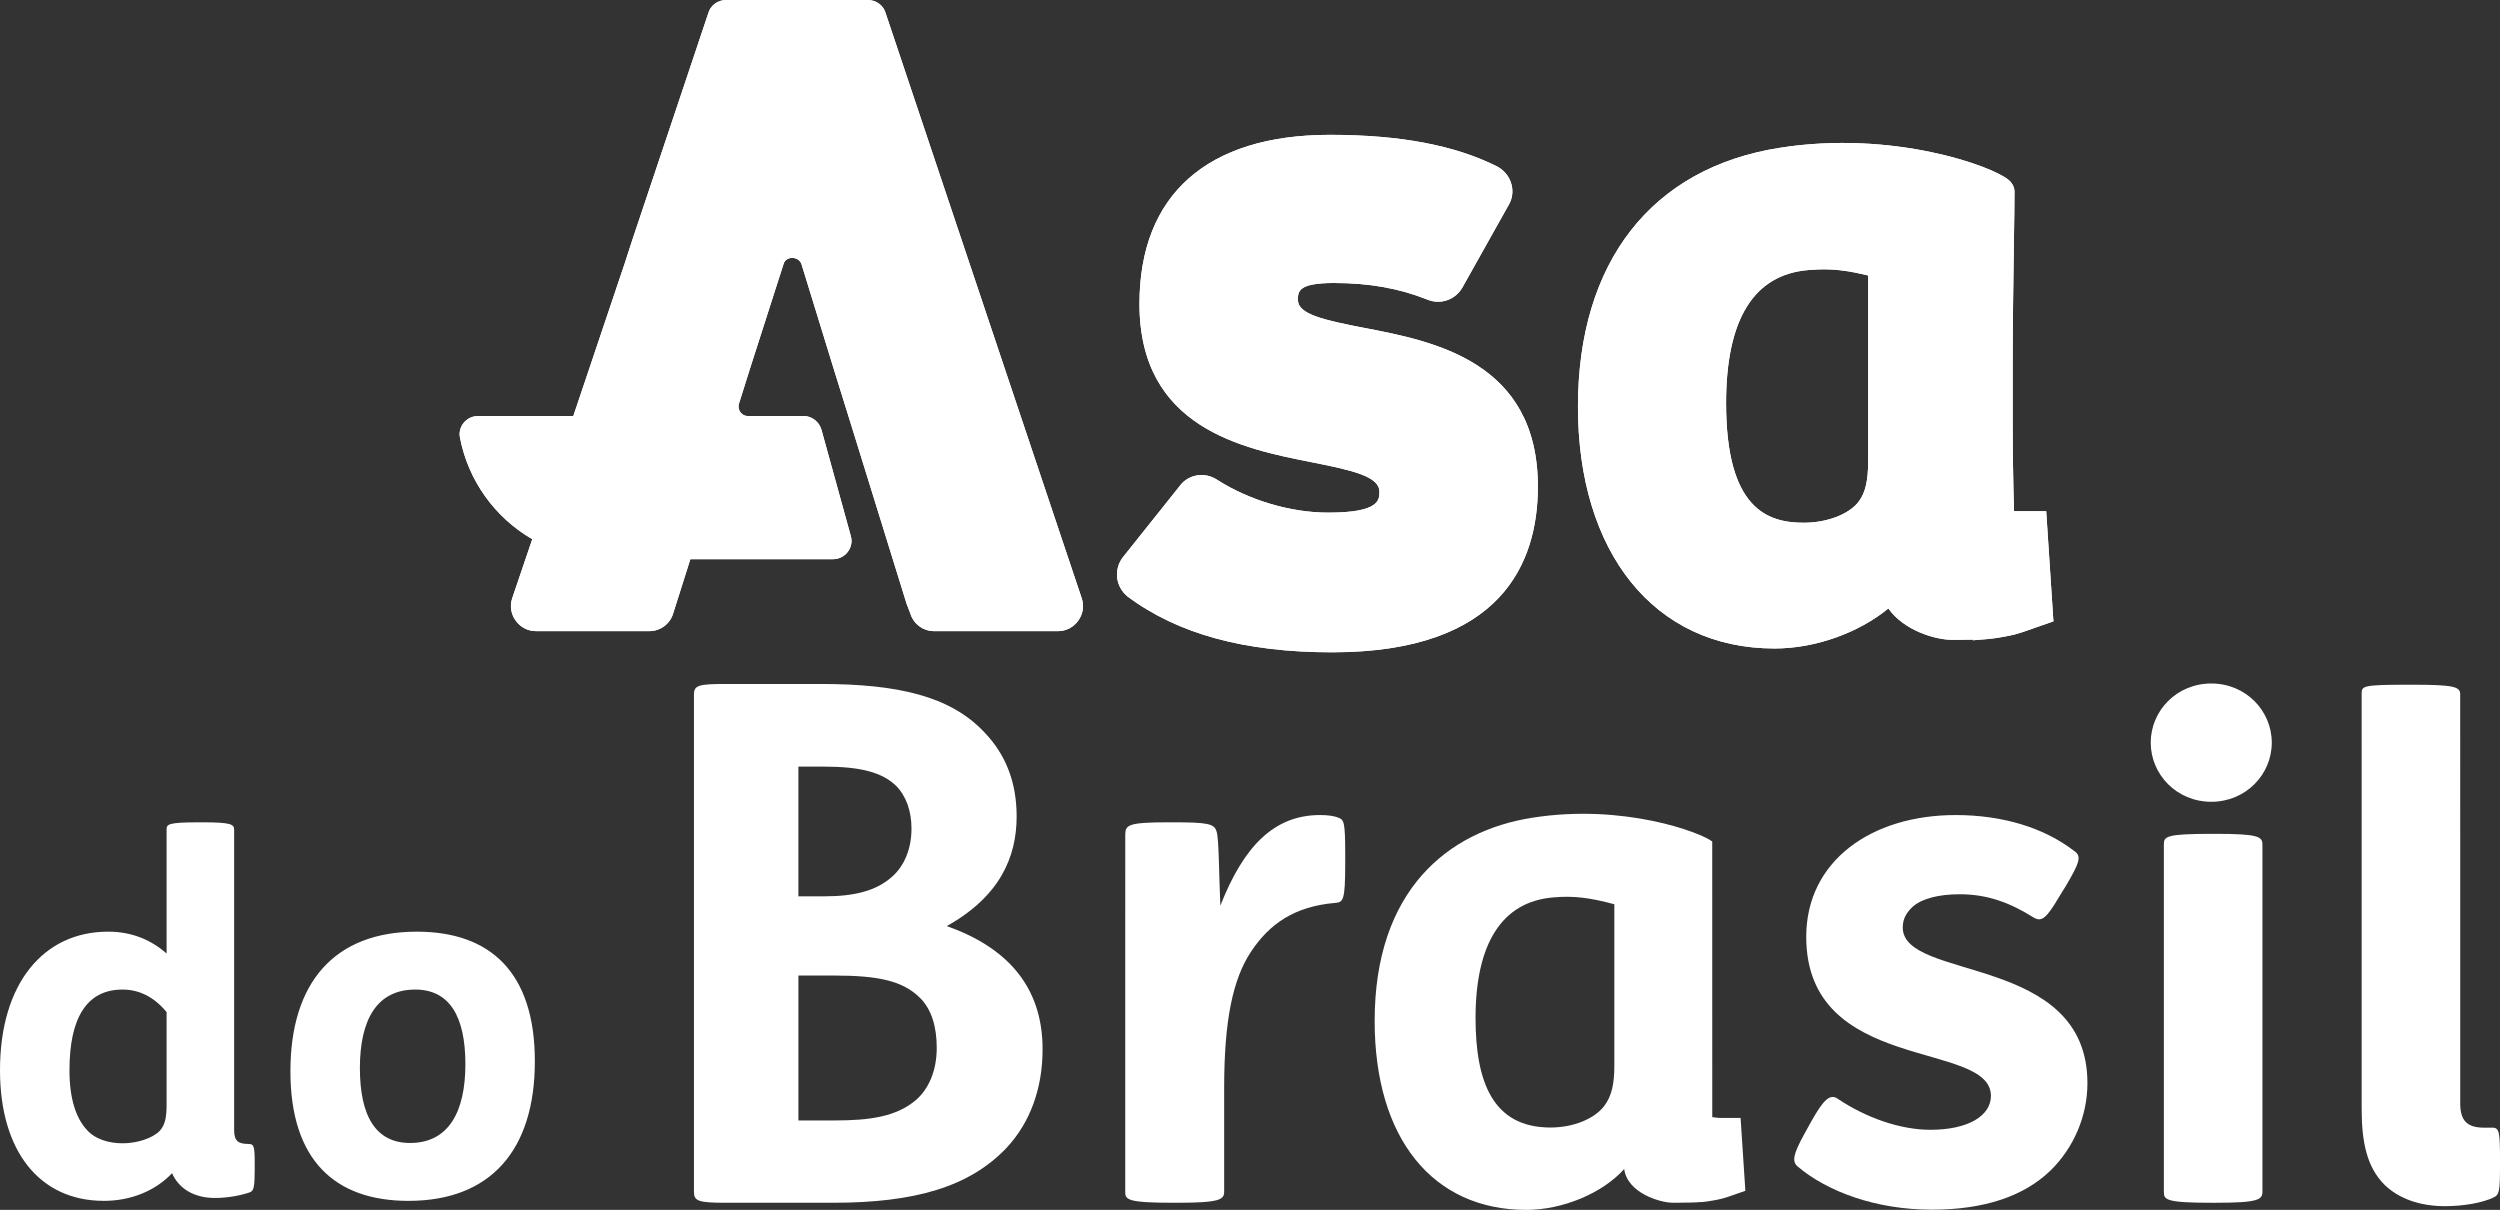 <?xml version="1.0" encoding="UTF-8"?>
<svg id="Camada_1" data-name="Camada 1" xmlns="http://www.w3.org/2000/svg" viewBox="0 0 5086.71 2461.75">
  <rect x="0" y="0" width="5086.71" height="2461.75" fill="#333333" stroke="none"/>
  <defs>
    <style>
      .cls-1, .cls-2 {
        fill: #fff;
      }

      .cls-2 {
        fill-rule: evenodd;
      }
    </style>
  </defs>
  <path class="cls-1" d="M406.38,1673.15c-65.44,0-67.4,3.93-67.4,15.05v251.94c-32.72-28.79-71.98-44.5-119.1-44.5-130.88,0-219.88,104.7-219.88,282.04,0,163.6,79.84,265.68,211.37,265.68,54.97,0,104.7-20.29,138.73-56.28,13.09,30.1,43.19,50.39,87.03,50.39,26.83,0,53.66-5.24,71.98-11.78,7.2-3.27,9.16-11.12,9.16-46.46v-11.12c0-35.99-1.31-40.57-13.09-40.57-20.29,0-28.79-5.89-28.79-28.14v-611.2c0-11.12-6.54-15.05-65.44-15.05h-4.58ZM338.97,2246.4c0,26.18-2.62,41.88-13.74,54.31-15.05,15.71-47.12,25.52-75.26,25.52s-56.93-7.85-74.6-28.79c-20.29-22.9-34.03-60.86-34.03-119.75,0-106.01,34.68-164.25,107.97-164.25,34.68,0,64.78,15.71,89.65,45.81v187.16ZM848.09,1895.65c-166.87,0-257.18,102.74-257.18,284.01s90.96,263.72,240.16,263.72c166.87,0,257.18-102.74,257.18-284.01s-90.96-263.72-240.16-263.72h0ZM844.82,2013.44c70.02,0,102.09,54.97,102.09,151.82s-34.03,160.33-112.56,160.33c-70.02,0-102.09-54.97-102.09-152.47s34.03-159.67,112.56-159.67h0Z"/>
  <path class="cls-1" d="M2377.54,1673.15c-83.74,0-87.97,5.58-87.97,26.04,0,78.63-.06,206.9-.06,320.9v404.64c0,16.19,3.52,22.52,98.52,22.52h7.04c86.56,0,95.71-6.33,95.71-22.52v-211.12c0-137.23,17.59-220.97,54.19-276.56,38-57.71,89.37-92.89,171.71-99.93,16.19-1.41,20.41-4.22,20.41-79.52v-20.41c0-65.45-2.81-68.97-13.37-73.19-9.85-4.22-23.22-5.63-38-5.63-93.6,0-155.52,64.04-202.67,184.38-2.81-58.41-2.76-137.93-7.68-150.6-4.22-16.19-17.59-19-89.37-19h-8.44Z"/>
  <path class="cls-1" d="M3670.92,2307.91c-23.22,42.22-24.63,55.59-13.37,65.45,60.52,51.37,159.75,87.97,273.04,87.97,106.97,0,187.89-27.45,242.08-80.22,46.45-45.74,74.59-109.78,74.59-177.34,0-263.9-375.79-206.89-375.79-316.68,0-17.59,7.74-30.96,21.11-42.93,19-16.19,52.78-24.63,95-24.63,57,0,102.74,17.59,149.89,47.15,16.19,9.85,26.04,2.81,52.78-42.93l12.67-20.41c29.56-49.96,32.37-61.22,17.59-71.78-61.22-47.15-144.97-73.19-241.38-73.19-171.71,0-304.01,93.6-304.01,247.71,0,280.08,375.79,209.71,375.79,323.71,0,40.11-45.74,68.97-123.15,68.97-61.93,0-130.89-24.63-187.89-62.63-16.19-11.96-29.56,1.41-54.19,45.04l-14.78,26.74Z"/>
  <path class="cls-1" d="M4376.06,1511.02c0,64.74,52.78,120.34,123.15,120.34s123.15-55.59,123.15-120.34-52.78-120.34-123.15-120.34-123.15,55.59-123.15,120.34h0Z"/>
  <path class="cls-1" d="M4500.61,1696.6c-95,0-97.82,5.63-97.82,21.82v706.32c0,16.19,2.81,22.52,97.82,22.52h7.74c86.56,0,95-6.33,95-22.52v-706.32c0-16.19-8.44-21.82-95-21.82h-7.74Z"/>
  <path class="cls-1" d="M4900.2,1393.18c-95,0-95,2.75-95,19,0,54.55.02,196.13.02,335.47v508.79c0,68.97,11.26,118.93,46.45,154.12,28.15,27.45,70.37,43.63,123.15,43.63,38,0,76.71-7.04,98.52-17.59,11.96-5.63,13.37-11.96,13.37-64.74v-12.67c0-54.19-1.41-64.74-14.78-64.74h-17.59c-36.59,0-48.56-16.19-48.56-49.96v-465.87c0-198.45-.06-322.57-.06-366.43,0-15.04-14.04-19-97.78-19h-7.74Z"/>
  <path class="cls-1" d="M3541.55,2274.7h-34.01c-6.07,0-10.93,0-15.18-.61-2.26-.38-6.66-.75-8.45-1.13-.05-55.4-.06-556.84-.06-560.75-23.24-18.42-180.16-77.6-365.59-48.47-172.48,26.72-321.27,148.18-321.27,413.58,0,238.67,117.82,384.43,308.52,384.43,74.09,0,155.47-34.01,199.2-83.2,6.68,49.19,73.49,68.63,98.99,68.63h7.29c22.57,0,38.96-.47,51.05-1.53,0,.03-.03.32-.03.32,7.29-.61,14.58-1.82,21.86-3.04,6.68-1.21,13.97-2.43,20.65-4.25,6.68-1.82,13.97-4.25,20.65-6.68l26.11-9.11-9.72-148.18ZM3284.66,2169.03c0,34.62-4.86,60.73-20.65,81.38-20.04,26.12-62.55,43.73-109.32,43.73-117.82,0-152.43-93.53-152.43-222.88,0-150.01,52.84-236.85,158.51-245.35,41.3-3.64,74.09.61,123.89,13.97v329.16Z"/>
  <path class="cls-1" d="M1926.39,1884.27c108.37-60.52,142.15-140.75,142.15-223.08,0-68.97-21.82-125.97-66.15-171.71-68.97-73.19-175.93-97.82-332.86-97.82h-192.12c-57,0-65.45,2.82-65.45,21.82v1011.25c0,19,8.44,22.52,65.45,22.52h217.45c166.78,0,277.97-32.37,353.27-111.89,47.85-51.37,73.19-120.34,73.19-200.56,0-130.89-76-208.3-194.93-250.53ZM1624.49,1559.85h52.78c74.6,0,118.23,11.96,146.37,39.41,20.41,21.11,30.96,51.37,30.96,86.56,0,41.52-14.78,76.71-40.11,98.52-31.67,28.15-76,39.41-137.23,39.41h-52.78v-263.9ZM1864.46,2237.54c-40.82,35.19-96.41,42.22-166.78,42.22h-73.19v-294.86h71.78c90.78,0,140.74,10.56,175.93,45.74,23.22,23.22,33.78,58.41,33.78,101.34,0,46.45-16.18,83.04-41.52,105.56Z"/>
  <g>
    <g>
      <path class="cls-1" d="M4163.38,1040.09h-65.48c-1.78-61.81-2.72-124.64-2.72-183.14v-107.37c0-88.5,1.37-180.04,2.45-253.61.69-45.88,1.23-83.37,1.23-105.96,0-6.21-2.08-15.42-12.05-23.93-32.96-28.18-235.43-101.53-464.79-65.44-261.45,40.49-411.39,232.54-411.39,526.9s153.27,491.92,400.01,491.92c83.05,0,171.2-31.77,231.58-81.51,30.77,44.17,94.58,63.85,129.46,63.85h8.84c12.76,0,23.89-.12,33.67-.37l-.08,1.31,30.36-2.49c9.54-.78,19.09-2.35,29-4l3.14-.57c7.94-1.43,16.32-2.98,24.07-5.1,8.78-2.37,18.34-5.57,26.81-8.64l50.58-17.66-14.68-224.2ZM3801.12,938.58c0,39.88-5.86,64.53-19.54,82.43-19.56,25.5-64.34,42.62-111.39,42.62-73.63,0-158.13-27.67-158.13-243.44,0-170.69,56.4-261.78,167.81-270.76,10.66-.94,20.77-1.43,30.81-1.43,27.77,0,54.78,3.8,90.44,12.5v378.08Z"/>
      <path class="cls-1" d="M2776.36,667.29c-84.31-16.21-135.5-28.14-135.5-56.93,0-16.99,0-34.55,73.06-34.55s133.17,11.05,190.02,33.65c26.55,11.03,56.54,1.14,71.37-24.12l94.6-168.73c7.29-12.44,9.23-27.18,5.47-41.51-3.88-14.68-13.56-27.44-27.91-35.73-86.37-43.72-198.13-64.99-341.64-64.99-249.81,0-387.38,122.17-387.38,344.03,0,252.91,210.83,294.53,350.33,322.07,85.78,16.93,137.87,29.42,137.87,59.97,0,16.97,0,42.61-104.28,42.61-76.23,0-160.84-25.1-226.02-66.93-25.14-16.72-58.73-10.88-75.78,12.44l-116.12,145.57c-18.77,24.89-14.82,59.6,9.92,79.68,102.32,76.31,238.42,113.41,416.09,113.41,345.99,0,418.62-183.33,418.62-337.14,0-254.96-212.26-295.79-352.72-322.81Z"/>
      <path class="cls-2" d="M972.27,846.57h194.19l104.68-310.86h0l15.17-46.78L1441.06,27.16c4.55-16.6,19.72-27.16,36.41-27.16h288.25c16.69,0,31.86,10.56,36.41,27.16l399,1190.63c10.62,31.69-13.65,66.4-48.55,66.4h-251.84c-22.76,0-42.48-15.09-48.55-36.22l-7.59-19.62-118.33-381.79-27.31-87.52-68.27-221.83c-6.07-16.6-31.86-16.6-36.41,0l-68.27,212.77-22.76,72.43c-3.03,12.07,6.07,24.14,18.21,24.14h116.82c15.17,1.51,28.83,12.07,33.38,28.67l59.17,214.28c7.59,24.14-10.62,48.29-36.41,48.29h-289.77l-34.89,110.16c-6.07,21.13-25.79,36.22-48.55,36.22h-230.6c-34.89,0-59.17-34.71-48.55-66.4l4.55-13.58,36.41-107.14c-75.86-43.76-130.47-119.21-147.16-206.74-4.55-22.64,13.65-43.76,36.41-43.76h0Z"/>
    </g>
    <g>
      <path class="cls-1" d="M4163.38,1040.09h-65.48c-1.78-61.81-2.72-124.64-2.72-183.14v-107.37c0-88.5,1.37-180.04,2.45-253.61.69-45.88,1.23-83.37,1.23-105.96,0-6.21-2.08-15.42-12.05-23.93-32.96-28.18-235.43-101.53-464.79-65.44-261.45,40.49-411.39,232.54-411.39,526.9s153.27,491.92,400.01,491.92c83.05,0,171.2-31.77,231.58-81.51,30.77,44.17,94.58,63.85,129.46,63.85h8.84c12.76,0,23.89-.12,33.67-.37l-.08,1.31,30.36-2.49c9.54-.78,19.09-2.35,29-4l3.14-.57c7.94-1.43,16.32-2.98,24.07-5.1,8.78-2.37,18.34-5.57,26.81-8.64l50.58-17.66-14.68-224.2ZM3801.12,938.58c0,39.88-5.86,64.53-19.54,82.43-19.56,25.5-64.34,42.62-111.39,42.62-73.63,0-158.13-27.67-158.13-243.44,0-170.69,56.4-261.78,167.81-270.76,10.66-.94,20.77-1.43,30.81-1.43,27.77,0,54.78,3.8,90.44,12.5v378.08Z"/>
      <path class="cls-1" d="M2776.36,667.29c-84.31-16.21-135.5-28.14-135.5-56.93,0-16.99,0-34.55,73.06-34.55s133.17,11.05,190.02,33.65c26.55,11.03,56.54,1.14,71.37-24.12l94.6-168.73c7.29-12.44,9.23-27.18,5.47-41.51-3.88-14.68-13.56-27.44-27.91-35.73-86.37-43.72-198.13-64.99-341.64-64.99-249.81,0-387.38,122.17-387.38,344.03,0,252.91,210.83,294.53,350.33,322.07,85.78,16.93,137.87,29.42,137.87,59.97,0,16.97,0,42.61-104.28,42.61-76.23,0-160.84-25.1-226.02-66.93-25.14-16.72-58.73-10.88-75.78,12.44l-116.12,145.57c-18.77,24.89-14.82,59.6,9.92,79.68,102.32,76.31,238.42,113.41,416.09,113.41,345.99,0,418.62-183.33,418.62-337.14,0-254.96-212.26-295.79-352.72-322.81Z"/>
      <path class="cls-1" d="M972.27,846.57h194.19l104.68-310.86h0l15.17-46.78L1441.06,27.16c4.55-16.6,19.72-27.16,36.41-27.16h288.25c16.69,0,31.86,10.56,36.41,27.16l399,1190.63c10.62,31.69-13.65,66.4-48.55,66.4h-251.84c-22.76,0-42.48-15.09-48.55-36.22l-7.59-19.62-118.33-381.79-27.31-87.52-68.27-221.83c-6.07-16.6-31.86-16.6-36.41,0l-68.27,212.77-22.76,72.43c-3.03,12.07,6.07,24.14,18.21,24.14h116.82c15.17,1.51,28.83,12.07,33.38,28.67l59.17,214.28c7.59,24.14-10.62,48.29-36.41,48.29h-289.77l-34.89,110.16c-6.07,21.13-25.79,36.22-48.55,36.22h-230.6c-34.89,0-59.17-34.71-48.55-66.4l4.55-13.58,36.41-107.14c-75.86-43.76-130.47-119.21-147.16-206.74-4.55-22.64,13.65-43.76,36.41-43.76h0Z"/>
    </g>
  </g>
</svg>